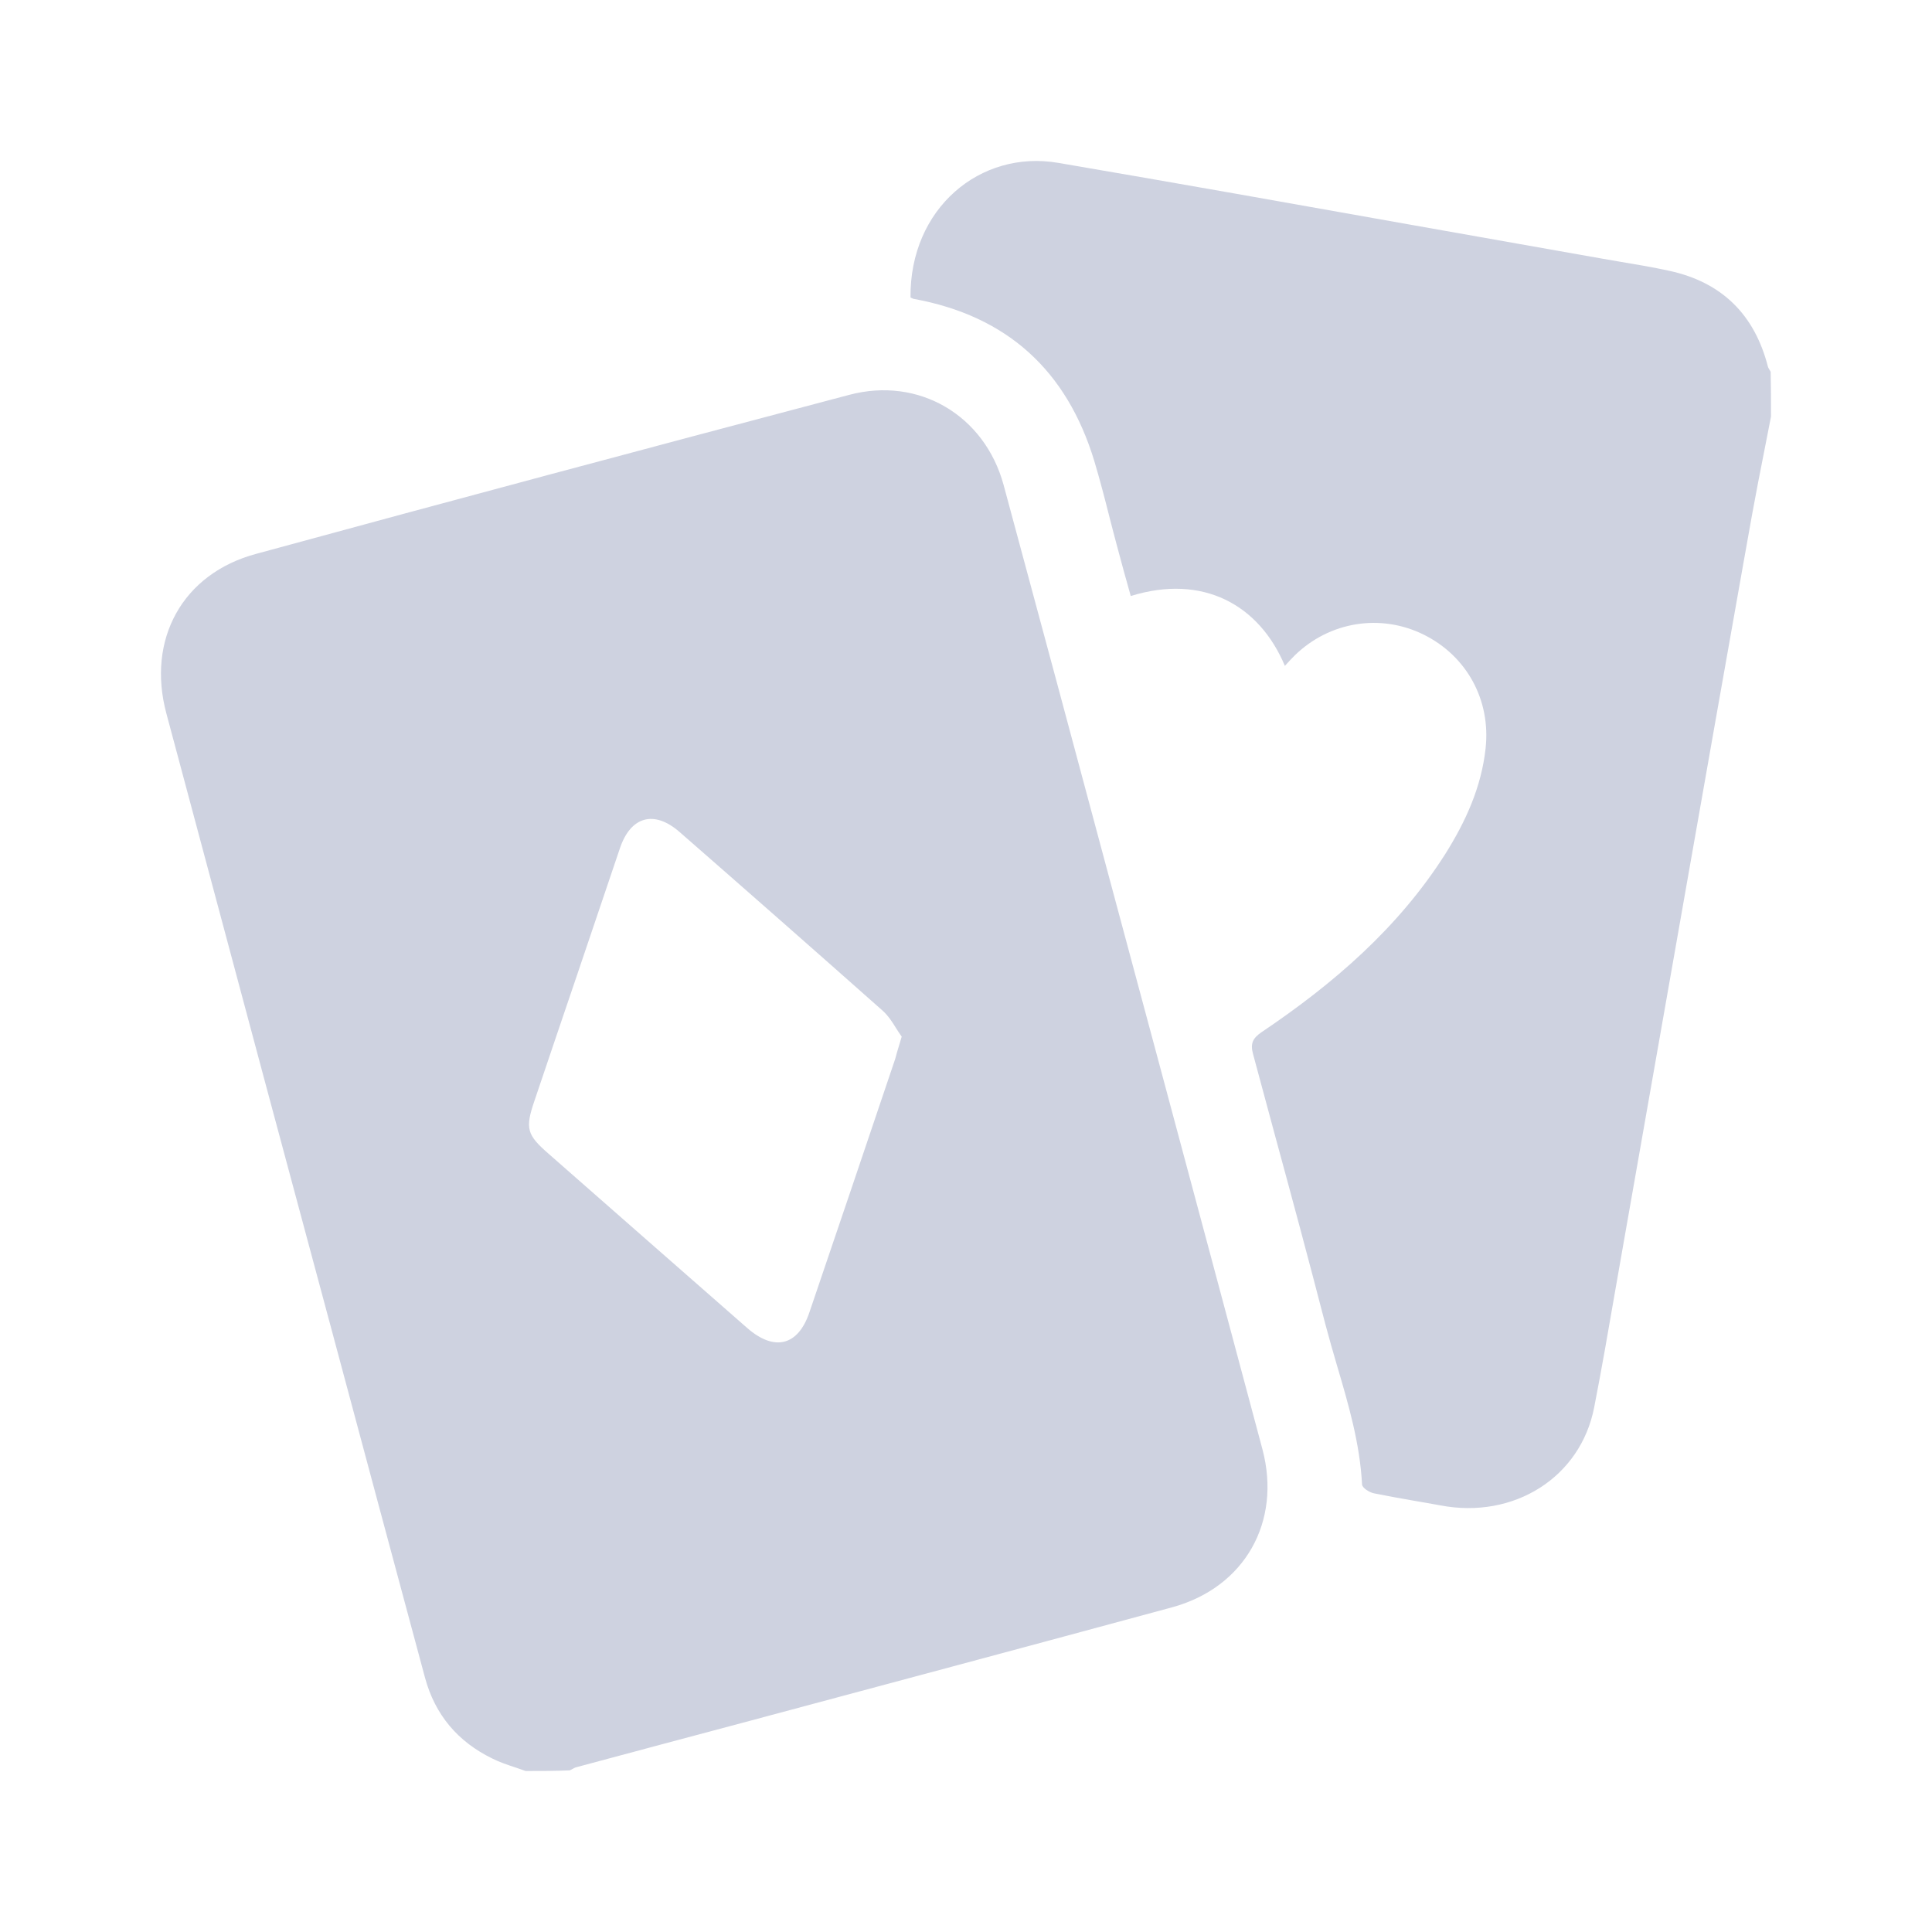 <?xml version="1.0" encoding="UTF-8"?>
<svg xmlns="http://www.w3.org/2000/svg" width="18" height="18" viewBox="0 0 18 18" fill="none">
  <path fill-rule="evenodd" clip-rule="evenodd" d="M16.437 4.203C16.458 4.096 16.479 3.989 16.5 3.881C16.5 3.743 16.5 3.608 16.497 3.465C16.494 3.458 16.49 3.452 16.486 3.445C16.48 3.435 16.474 3.426 16.471 3.415C16.347 2.931 16.042 2.629 15.552 2.523C15.401 2.49 15.248 2.464 15.097 2.439C15.033 2.428 14.969 2.417 14.906 2.406C14.324 2.303 13.742 2.2 13.161 2.097C12.06 1.901 10.96 1.705 9.857 1.517C9.132 1.394 8.475 1.942 8.483 2.772C8.488 2.774 8.492 2.776 8.497 2.778C8.501 2.78 8.505 2.783 8.51 2.784C9.385 2.943 9.939 3.453 10.195 4.294C10.248 4.471 10.294 4.649 10.339 4.827C10.361 4.912 10.383 4.998 10.406 5.083C10.447 5.239 10.491 5.397 10.535 5.553C11.207 5.344 11.733 5.635 11.971 6.204L11.979 6.195C12.008 6.163 12.035 6.134 12.062 6.107C12.387 5.79 12.863 5.714 13.265 5.913C13.667 6.113 13.89 6.523 13.841 6.972C13.802 7.333 13.655 7.655 13.465 7.957C13.027 8.646 12.423 9.166 11.753 9.617C11.671 9.673 11.648 9.723 11.674 9.819C11.742 10.073 11.811 10.326 11.879 10.579C12.039 11.166 12.197 11.753 12.349 12.341C12.383 12.47 12.42 12.597 12.457 12.724C12.564 13.086 12.67 13.449 12.69 13.831C12.693 13.864 12.76 13.905 12.801 13.913C12.924 13.938 13.049 13.96 13.174 13.982C13.255 13.996 13.337 14.01 13.418 14.025C14.105 14.157 14.727 13.764 14.853 13.11C14.923 12.752 14.985 12.393 15.047 12.034C15.072 11.895 15.096 11.756 15.12 11.617L15.719 8.212C15.893 7.221 16.068 6.232 16.244 5.241C16.271 5.092 16.297 4.942 16.324 4.793C16.36 4.596 16.398 4.399 16.437 4.203ZM4.808 16.469C4.837 16.479 4.867 16.489 4.897 16.5C5.035 16.5 5.17 16.5 5.308 16.494C5.316 16.491 5.324 16.486 5.332 16.482C5.345 16.475 5.357 16.468 5.369 16.465C5.886 16.326 6.403 16.188 6.921 16.05C8.254 15.693 9.588 15.336 10.92 14.975C11.598 14.79 11.941 14.178 11.762 13.503C11.6 12.895 11.437 12.287 11.274 11.679C11.111 11.071 10.948 10.463 10.785 9.855C10.639 9.31 10.492 8.765 10.346 8.221C10.015 6.985 9.684 5.751 9.35 4.517C9.173 3.869 8.56 3.506 7.911 3.679C6.068 4.166 4.227 4.658 2.387 5.16C1.7 5.344 1.365 5.957 1.55 6.647L2.466 10.069C2.677 10.853 2.887 11.637 3.098 12.421C3.385 13.492 3.672 14.562 3.96 15.632C4.054 15.978 4.266 16.227 4.585 16.383C4.657 16.419 4.732 16.444 4.808 16.469ZM8.349 9.58C8.367 9.608 8.384 9.635 8.401 9.658C8.383 9.718 8.37 9.763 8.358 9.802C8.352 9.825 8.346 9.845 8.34 9.867C8.076 10.652 7.808 11.441 7.541 12.227C7.436 12.538 7.216 12.594 6.963 12.374C6.655 12.104 6.347 11.834 6.038 11.563C5.73 11.293 5.422 11.022 5.114 10.752C4.908 10.573 4.891 10.515 4.979 10.257C5.111 9.865 5.244 9.474 5.377 9.082C5.509 8.691 5.642 8.299 5.774 7.908C5.874 7.605 6.094 7.544 6.332 7.752C6.963 8.303 7.594 8.858 8.222 9.415C8.275 9.462 8.314 9.523 8.349 9.58Z" fill="#CED2E0"></path>
</svg>
